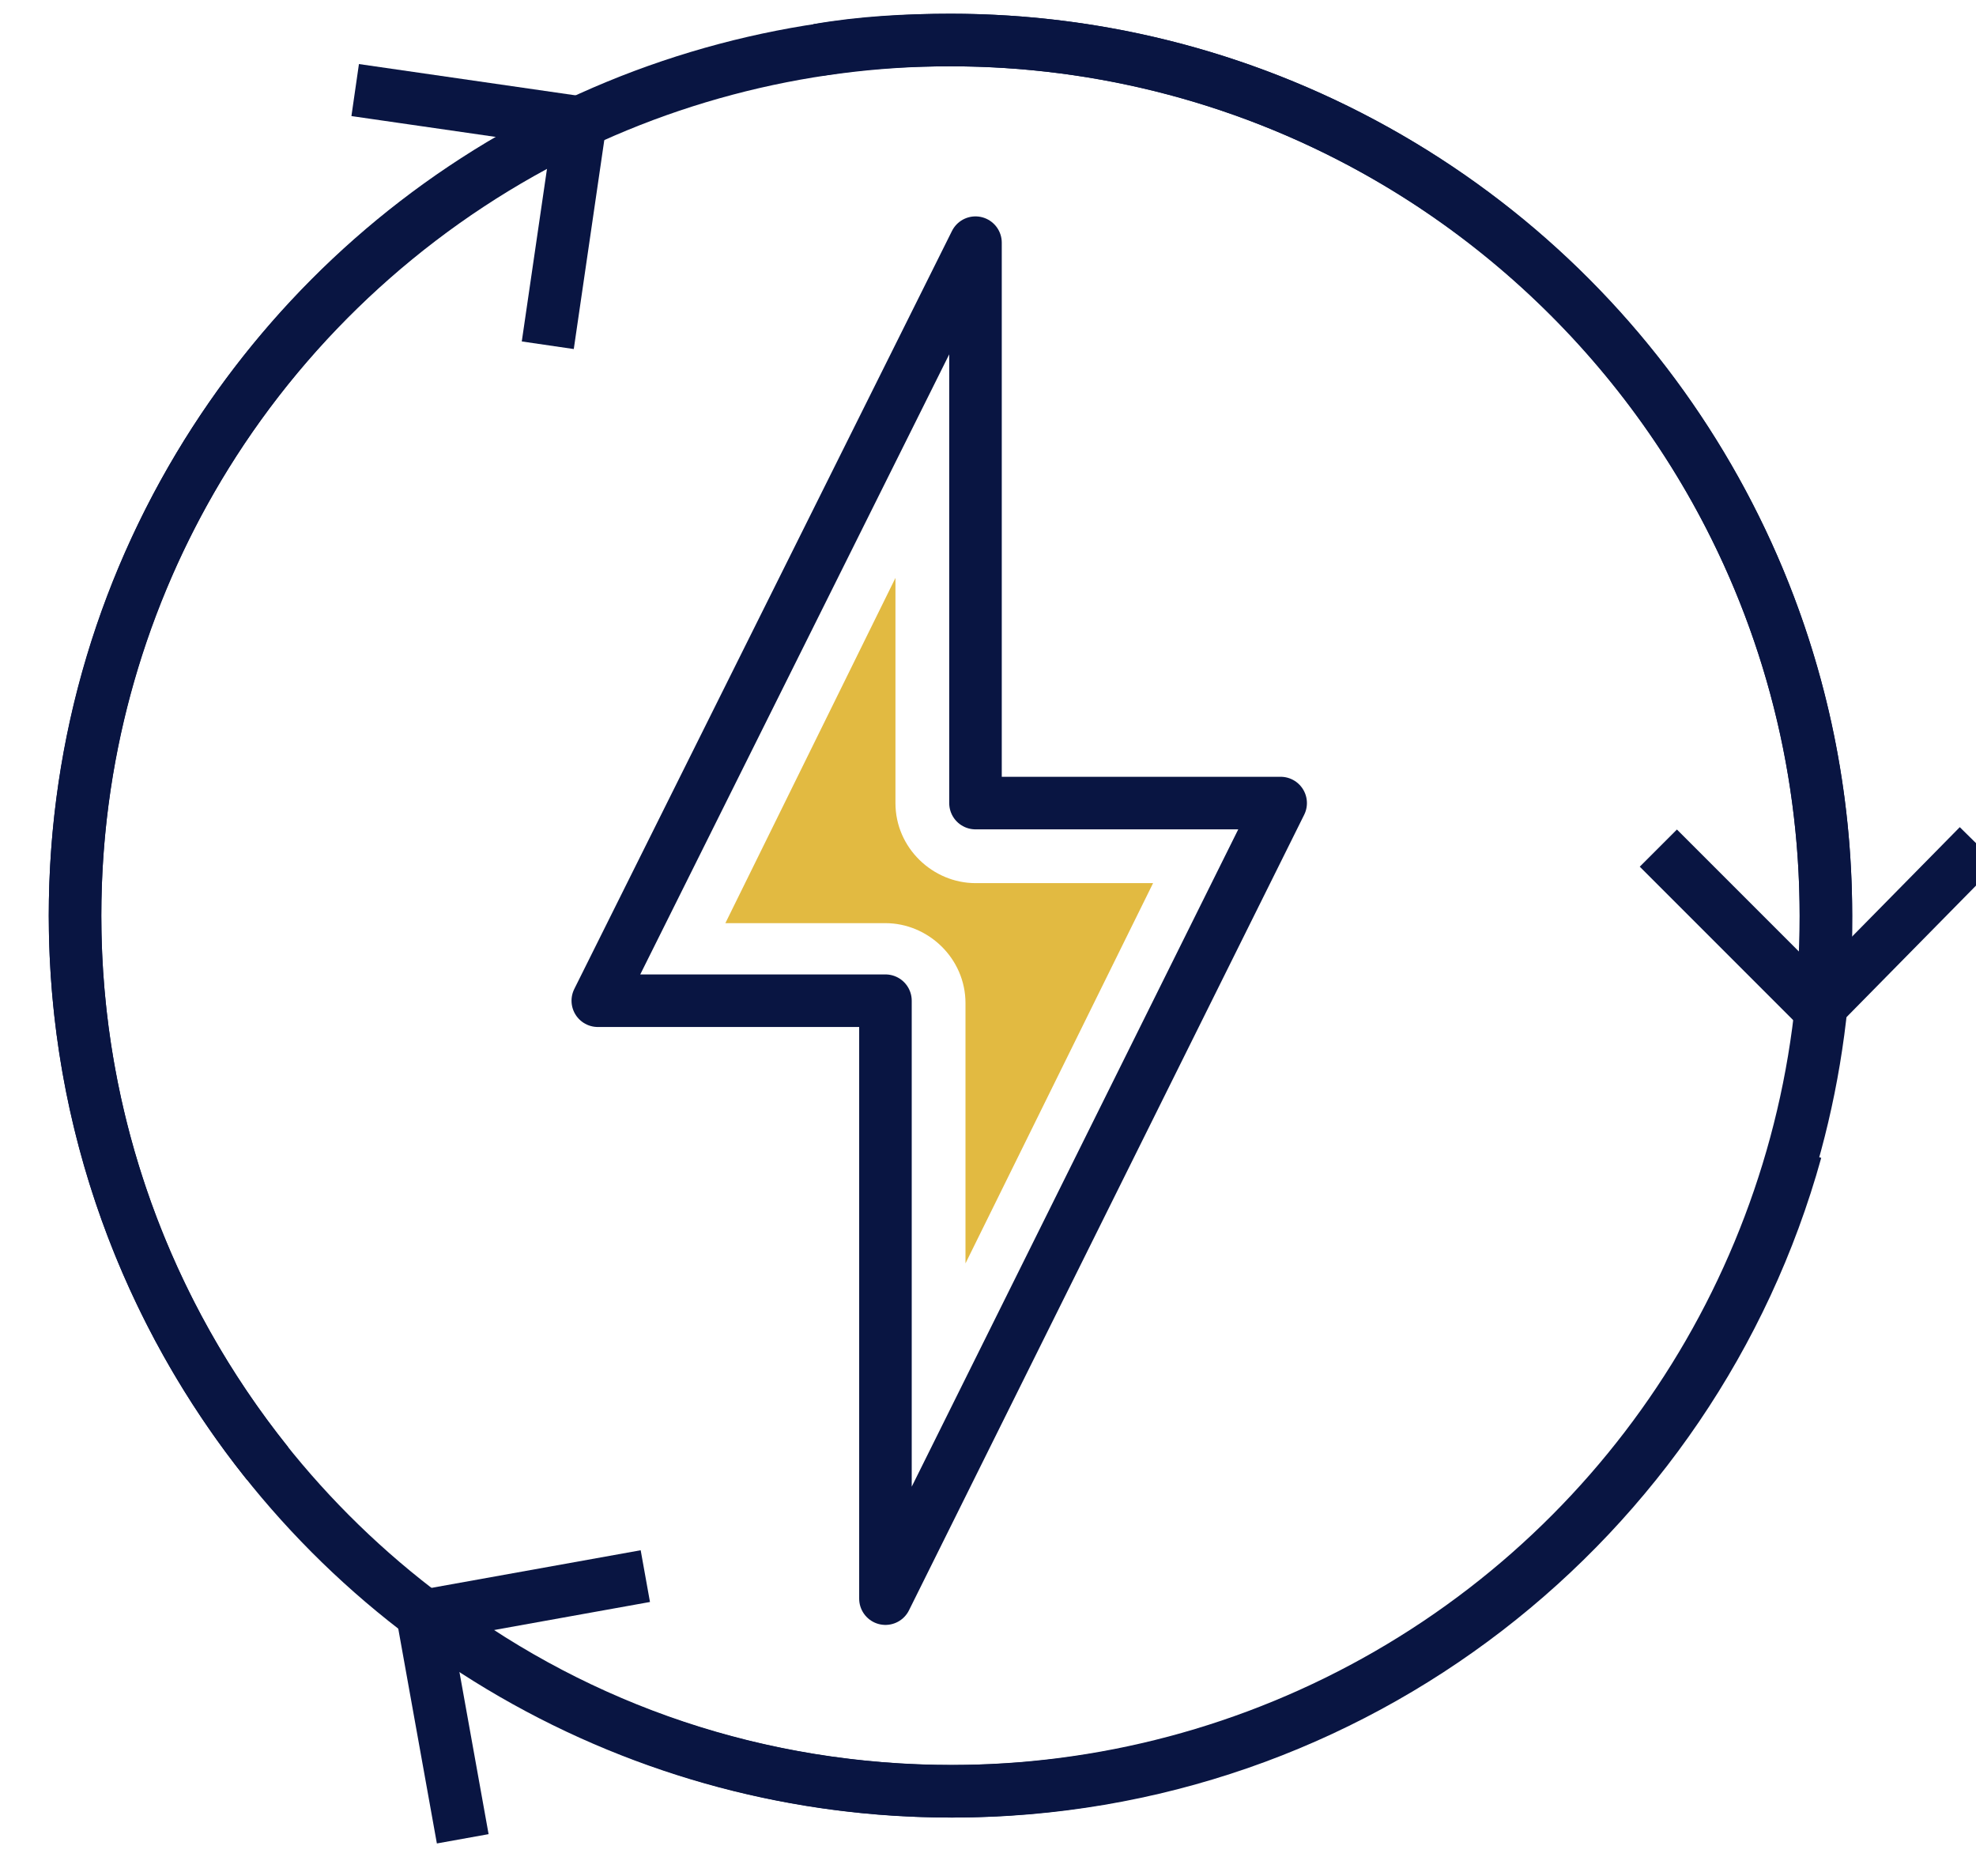 <?xml version="1.0" encoding="utf-8"?>
<!-- Generator: Adobe Illustrator 25.3.1, SVG Export Plug-In . SVG Version: 6.00 Build 0)  -->
<svg version="1.1" id="Capa_1" xmlns="http://www.w3.org/2000/svg" xmlns:xlink="http://www.w3.org/1999/xlink" x="0px" y="0px"
	 viewBox="0 0 79 75" style="enable-background:new 0 0 79 75;" xml:space="preserve">
<style type="text/css">
	.st0{fill:none;stroke:#091542;stroke-width:2.087;stroke-linejoin:round;stroke-miterlimit:10;}
	.st1{fill:#E2BA41;}
	.st2{fill:none;stroke:#091542;stroke-width:1.874;stroke-linejoin:round;stroke-miterlimit:10;}
	.st3{fill:none;stroke:#091542;stroke-width:2.101;stroke-linejoin:round;stroke-miterlimit:10;}
	.st4{fill:none;stroke:#091542;stroke-width:2.194;stroke-linejoin:round;stroke-miterlimit:10;}
	.st5{fill:none;stroke:#091542;stroke-width:1.878;stroke-linecap:round;stroke-linejoin:round;stroke-miterlimit:10;}
	.st6{fill:none;stroke:#091542;stroke-width:2.095;stroke-linejoin:round;stroke-miterlimit:10;}
	.st7{fill:none;stroke:#091542;stroke-width:2.121;stroke-linecap:round;stroke-linejoin:round;stroke-miterlimit:10;}
	.st8{fill:none;stroke:#091542;stroke-width:2.121;stroke-linejoin:round;stroke-miterlimit:10;}
	.st9{fill:none;stroke:#091542;stroke-width:2.052;stroke-linejoin:round;stroke-miterlimit:10;}
	.st10{fill:none;stroke:#091542;stroke-width:2.306;stroke-linejoin:round;stroke-miterlimit:10;}
	.st11{fill:none;stroke:#091542;stroke-width:2.108;stroke-linejoin:round;stroke-miterlimit:10;}
	.st12{fill:none;stroke:#091542;stroke-width:2.113;stroke-linejoin:round;stroke-miterlimit:10;}
	.st13{fill:none;stroke:#091542;stroke-width:2.188;stroke-linejoin:round;stroke-miterlimit:10;}
	.st14{fill:none;stroke:#091542;stroke-width:0.729;stroke-linejoin:round;stroke-miterlimit:10;stroke-dasharray:2.188;}
	.st15{fill:none;stroke:#091542;stroke-width:0.729;stroke-linejoin:round;stroke-miterlimit:10;}
</style>
<g>
	<g>
		<path class="st3" d="M10.7,58.5C5.9,52.5,3,44.9,3,36.6c0-14,8.2-26,20-31.6"/>
		<path class="st3" d="M71.8,46c-4.1,14.8-17.7,25.6-33.7,25.6c-7.8,0-14.9-2.5-20.7-6.8"/>
		<path class="st3" d="M32.7,2c1.7-0.3,3.5-0.4,5.3-0.4c19.3,0,35,15.7,35,35c0,1.1,0,2.1-0.1,3.1"/>
		<polyline class="st3" points="14.2,3.6 23.2,4.9 21.9,13.8 		"/>
		<polyline class="st3" points="79.1,33.8 72.7,40.3 66.3,33.9 		"/>
		<polyline class="st3" points="18.5,73.5 16.9,64.6 25.8,63 		"/>
		<polygon class="st3" points="39,9.7 23.9,40 35.4,40 35.4,63.9 51.2,32.1 39,32.1 		"/>
		<path class="st1" d="M29,36.9h6.4c1.7,0,3.2,1.4,3.2,3.2v10.4l7.5-15.2H39c-1.7,0-3.2-1.4-3.2-3.2v-9L29,36.9z"/>
	</g>
	<circle class="st3" cx="38" cy="36.6" r="35"/>
</g>
</svg>
